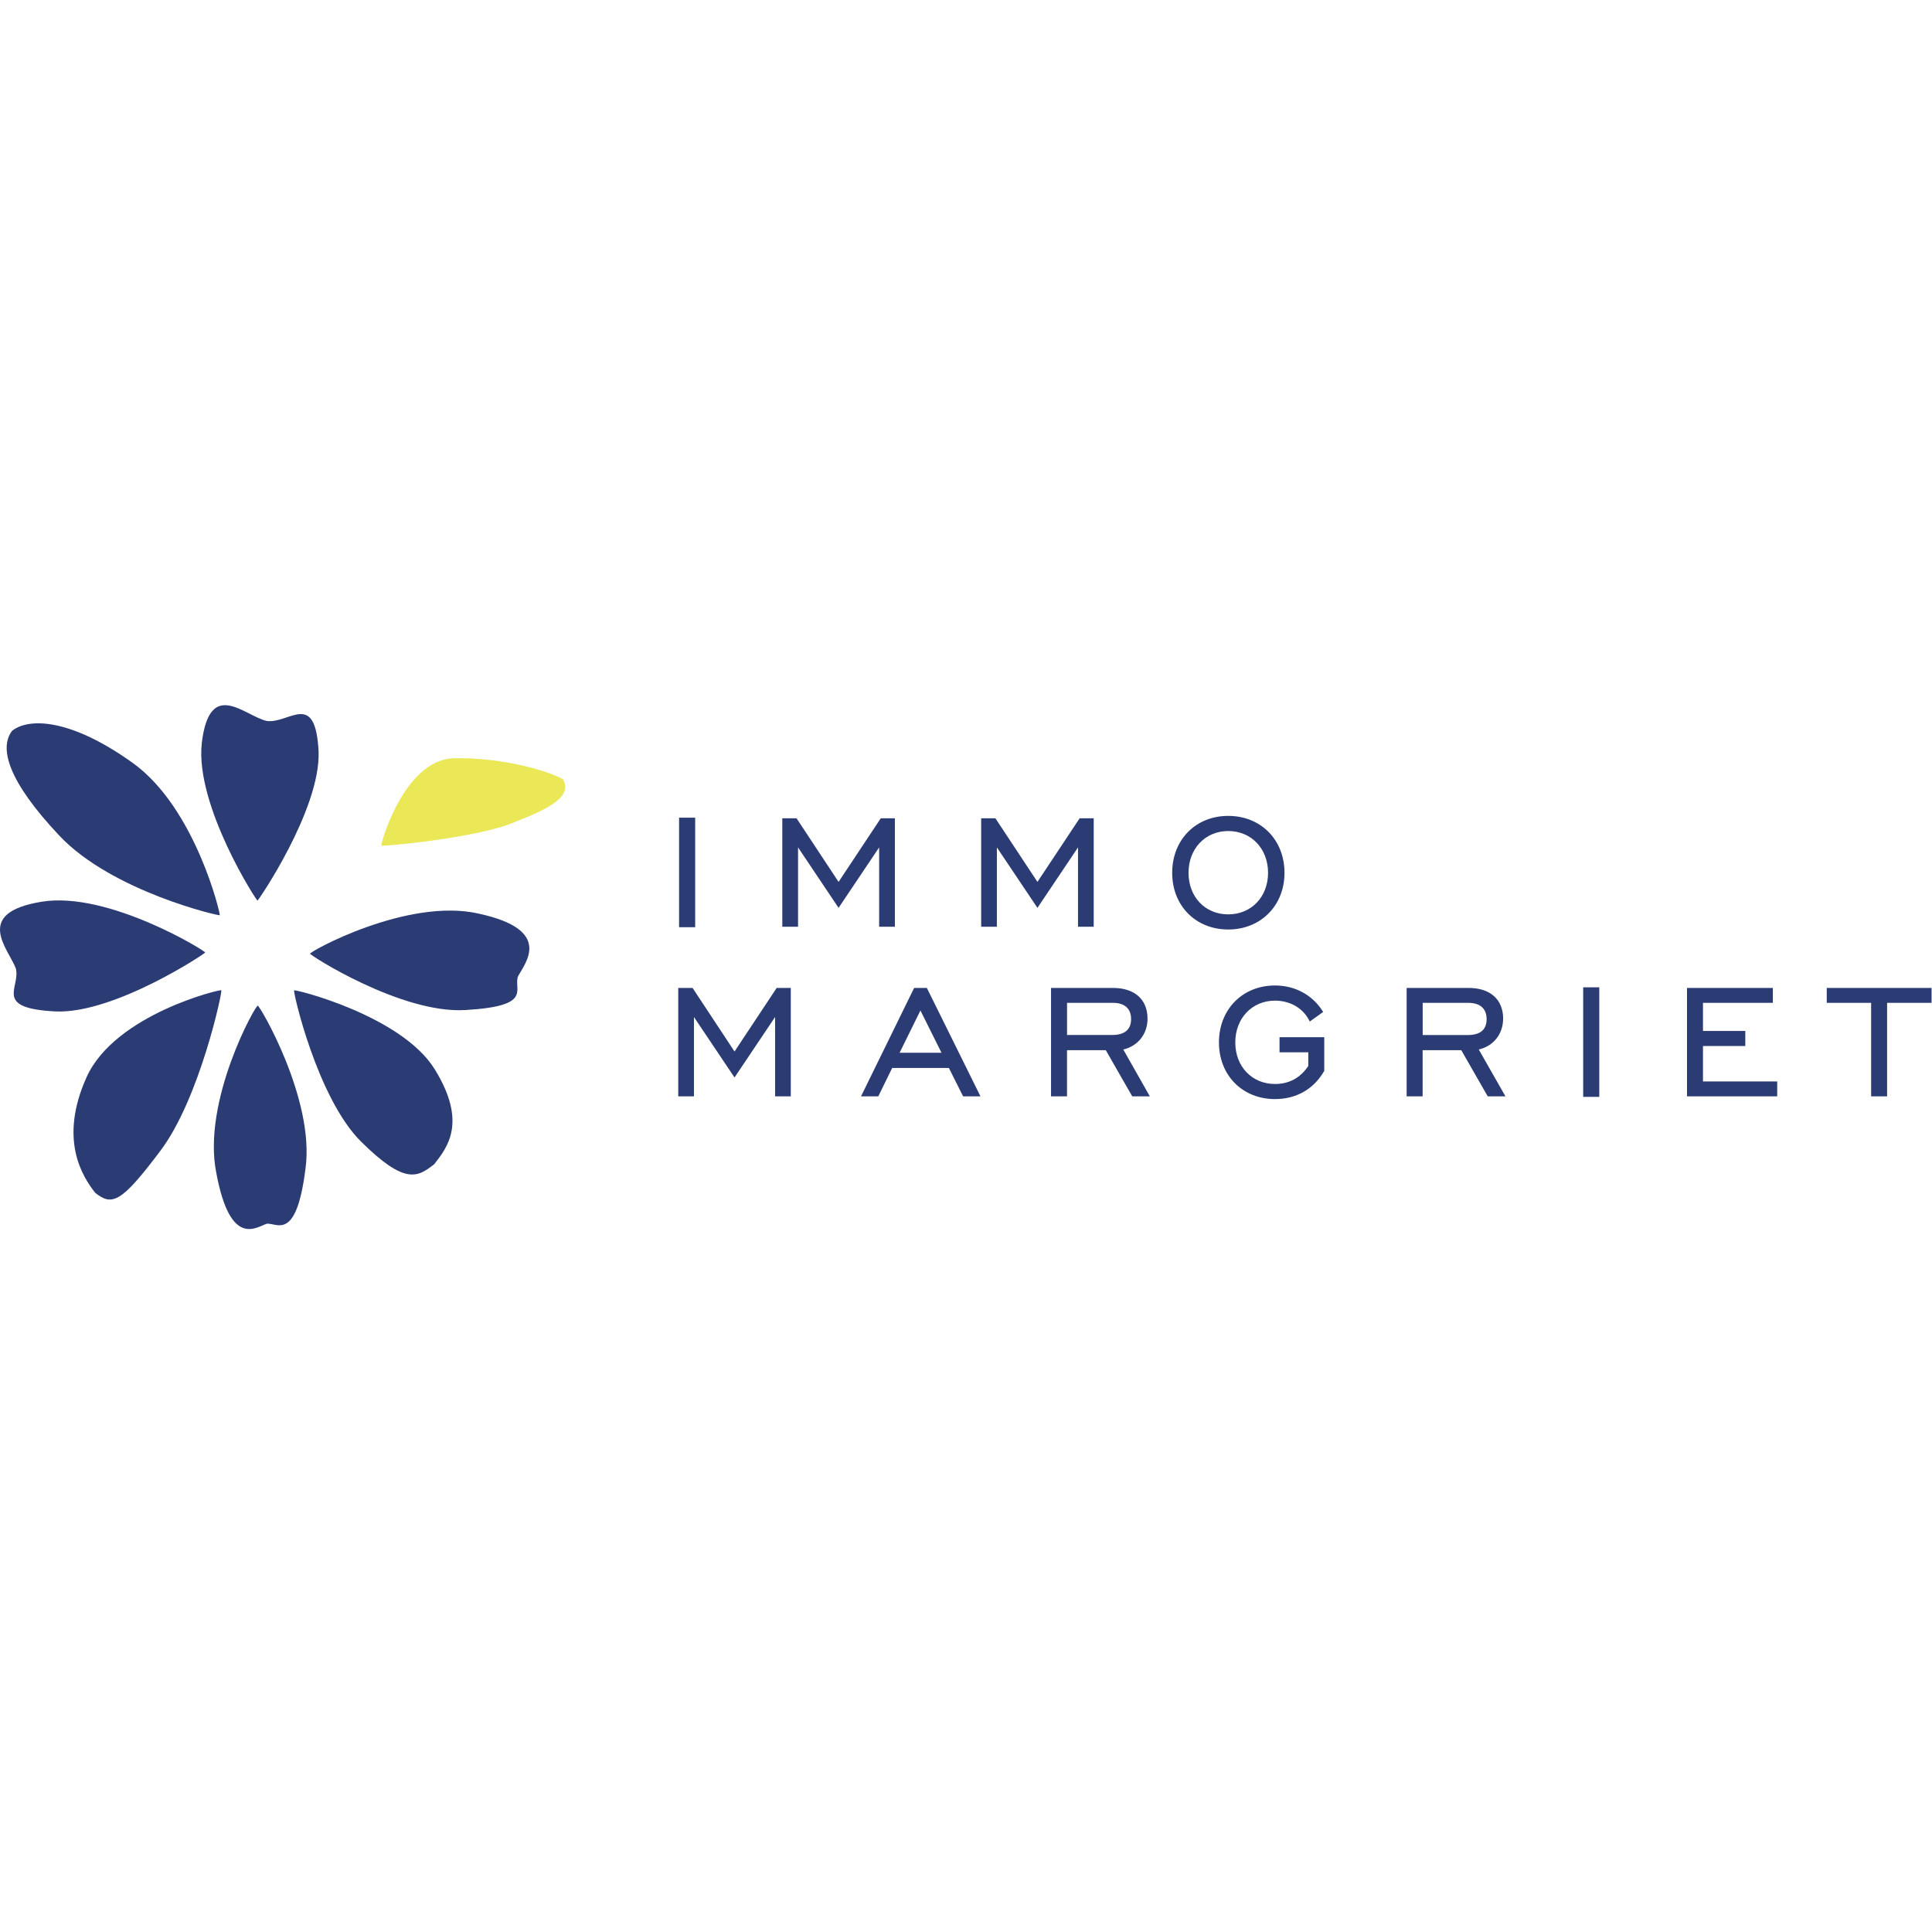 <svg xmlns="http://www.w3.org/2000/svg" width="800" height="800" viewBox="0 0 800 800" fill="none"><g clip-path="url(#clip0_1_509)"><path d="M287.862 338.586H281.193V383.937H287.862V338.586ZM364.034 383.744H370.552V338.847H364.706L347.238 365.176L329.838 338.847H323.938V383.744H330.456V350.892L347.238 375.93L364.034 350.892V383.744ZM446.38 383.744H452.884V338.847H447.052L429.584 365.176L412.185 338.847H406.284V383.744H412.788V350.892L429.584 375.93L446.38 350.892V383.744ZM531.883 361.413C531.883 347.747 522.085 337.845 508.582 337.845C495.08 337.845 485.378 347.761 485.378 361.413C485.378 375.064 495.135 384.884 508.582 384.884C522.03 384.884 531.883 375.009 531.883 361.413ZM525.076 361.413C525.076 371.384 518.147 378.621 508.582 378.621C499.018 378.621 492.143 371.384 492.143 361.413C492.143 351.442 499.059 344.107 508.582 344.107C518.106 344.107 525.076 351.387 525.076 361.413ZM304.15 435.412L286.956 409.345L286.792 409.084H280.85V453.981H287.354V421.129L304.15 446.166L320.946 421.129V453.981H327.45V409.084H321.605L304.15 435.412ZM383.793 409.084H378.524L356.939 453.143L356.528 453.981H363.677L369.44 442.211H392.905L398.805 453.981H405.996L383.958 409.413L383.793 409.084ZM389.859 435.934H372.5L381.131 418.423L389.859 435.934ZM475.169 421.843C475.169 413.85 469.831 409.084 460.871 409.084H435.21V453.981H441.824V434.849H457.879L468.843 453.981H476.13L465.124 434.574C471.162 433.187 475.169 428.161 475.169 421.843ZM468.363 421.994C468.363 427.433 464.137 428.573 460.582 428.573H441.838V415.251H460.829C465.687 415.251 468.363 417.64 468.363 421.994ZM529.824 435.742H541.735V441.4C538.428 446.345 533.79 448.858 527.944 448.858C518.421 448.858 511.505 441.62 511.505 431.649C511.505 421.678 518.421 414.344 527.944 414.344C534.133 414.344 539.402 417.352 542.051 422.406L542.353 422.997L547.896 419.027L547.594 418.56C543.313 411.899 536.15 408.068 527.944 408.068C514.497 408.068 504.74 417.984 504.74 431.635C504.74 445.287 514.497 455.107 527.944 455.107C536.754 455.107 543.972 451.001 548.267 443.543L548.349 443.406V429.493H529.824V435.714V435.742ZM622.421 421.843C622.421 413.85 617.083 409.084 608.123 409.084H582.462V453.981H589.076V434.849H605.076L616.04 453.981H623.382L612.322 434.574C618.387 433.187 622.407 428.161 622.407 421.843H622.421ZM589.09 415.264H608.04C612.898 415.264 615.574 417.654 615.574 422.008C615.574 426.361 612.953 428.586 607.793 428.586H589.104V415.264H589.09ZM662.229 408.837H655.56V454.187H662.229V408.837ZM705.166 433.132H722.689V426.911H705.166V415.251H734.106V409.084H698.552V453.981H735.903V447.814H705.166V433.132ZM756.418 409.084V415.251H774.792V453.981H781.406V415.251H799.821V409.084H756.418ZM83.567 307.657C80.603 333.573 106.853 374.062 106.634 372.881C106.414 373.746 132.775 335.331 131.924 311.228C130.62 285.586 119.862 299.677 110.517 298.551C101.173 296.436 86.86 280.532 83.553 307.657M126.49 483.949C130.538 455.176 107.128 415.566 106.73 416.473C106.291 415.264 83.402 455.876 89.618 485.94C95.464 517.007 106.236 508.025 110.531 506.706C114.826 506.391 122.716 514.068 126.49 483.949ZM24.507 345.948C46.257 369.159 91.306 379.5 90.977 378.951C91.512 379.294 81.138 334.576 54.833 315.815C29.063 297.398 11.951 297.178 5.049 302.575C-0.412 309.58 3.114 323.259 24.507 345.948ZM180.02 442.774C166.147 420.305 121.221 409.345 121.824 410.114C121.001 409.551 131.265 454.887 149.694 472.907C167.615 490.569 172.871 487.575 179.814 482.054C185.234 475.159 193.564 464.707 180.02 442.774Z" fill="#2B3B74"/><path d="M187.76 313.975C167.177 314.744 157.448 349.89 157.887 350.15C158.175 350.617 199.054 346.895 213.791 340.125C227.98 334.617 237.105 329.59 233.098 322.668C226.127 318.754 206.862 313.535 187.76 313.975Z" fill="#EAE856"/><path d="M66.263 476.711C82.757 455.107 92.391 409.578 91.622 410.059C92.171 409.372 47.725 419.742 35.842 446.043C24.26 471.808 34.085 487.149 39.45 493.947C46.476 499.51 50.264 497.958 66.263 476.725M198.408 378.347C168.521 371.411 127.08 394.636 128.452 394.924C127.725 395.157 166.106 419.893 192.74 418.231C220.953 416.596 212.487 409.867 214.504 404.249C217.536 398.66 229.159 385.063 198.408 378.361M23.149 418.821C47.67 419.783 85.626 394.375 84.926 394.43C86.284 394.471 45.049 368.856 17.33 373.375C-11.363 378.003 3.54 392.96 6.559 401.008C8.589 409.056 -3.061 417.53 23.149 418.821Z" fill="#2B3B74"/></g><defs><clipPath id="clip0_1_509"><rect width="800" height="217" fill="white" transform="translate(0 292)"/></clipPath></defs></svg>